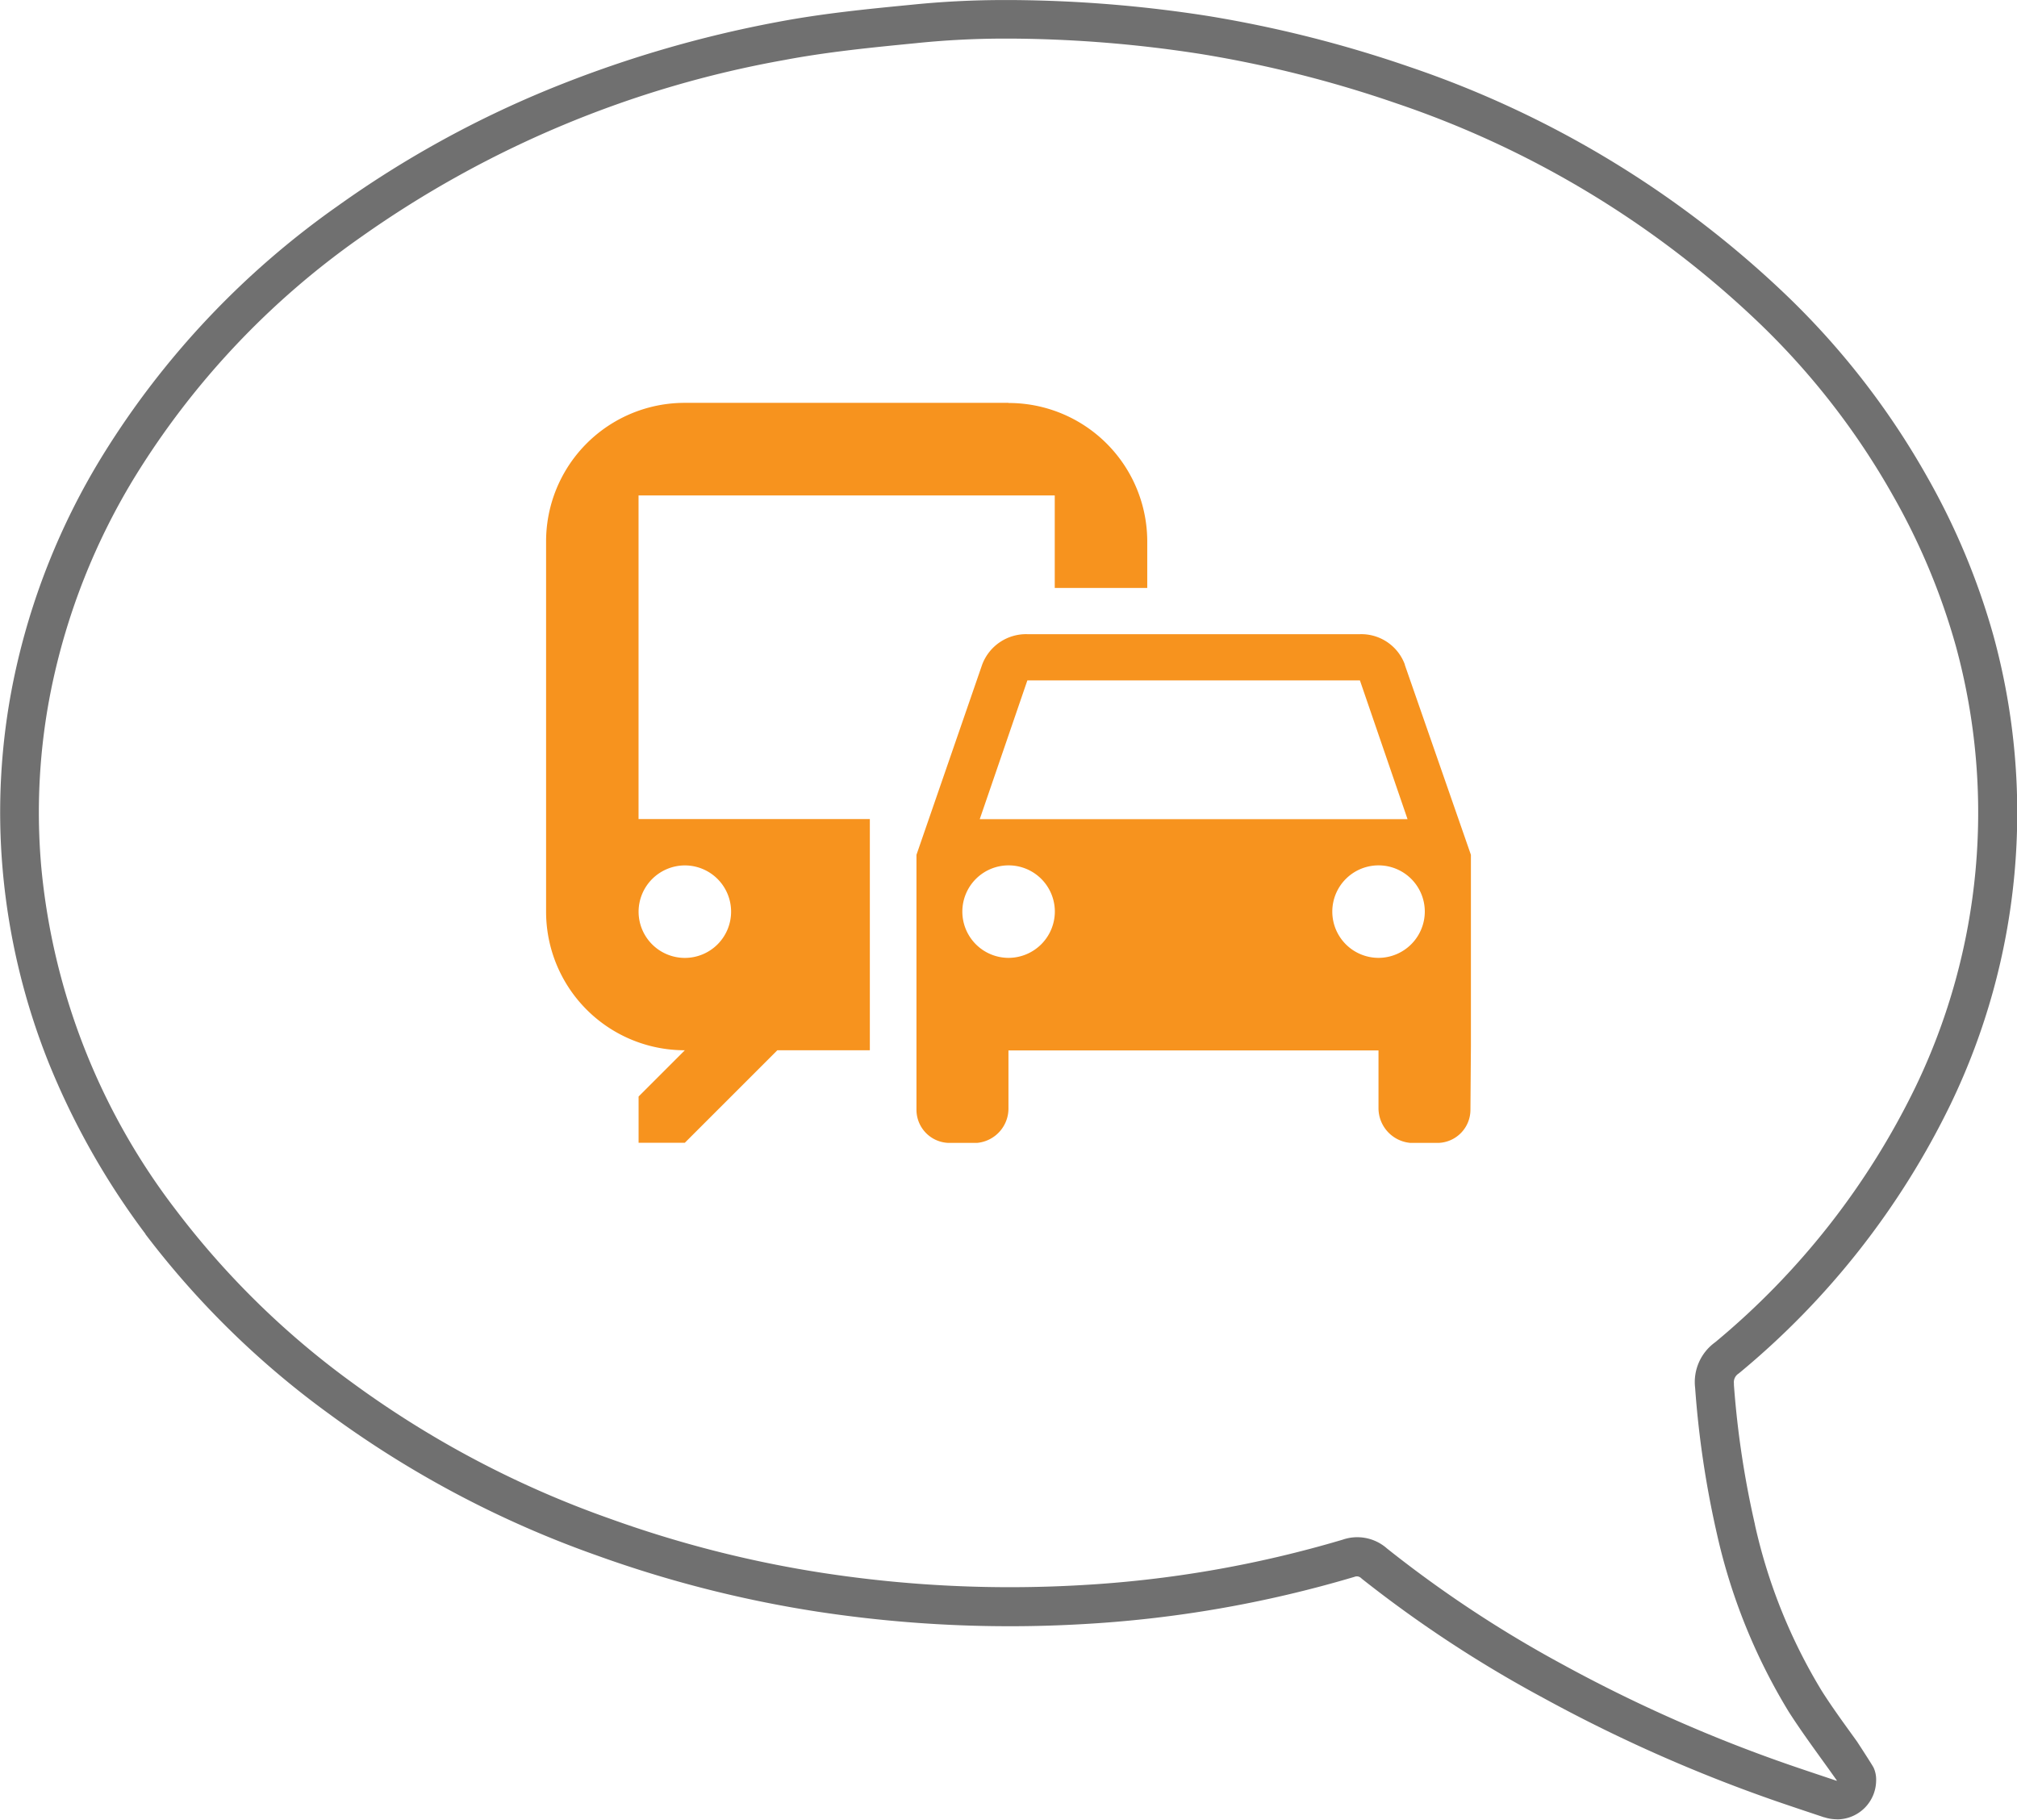 <svg xmlns="http://www.w3.org/2000/svg" width="43" height="38.795" viewBox="0 0 43 38.795"><g transform="translate(-1411.394 8192.224)"><path d="M39.157,335.775h-.006c-.338-.114-.678-.226-1.016-.343a31.638,31.638,0,0,1-4.854-2.154,25.431,25.431,0,0,1-3.711-2.454.956.956,0,0,0-.948-.188,24.284,24.284,0,0,1-5.577.969,26.3,26.3,0,0,1-5.5-.26A24.277,24.277,0,0,1,13,330.187a21.241,21.241,0,0,1-5.493-2.9,17.928,17.928,0,0,1-3.743-3.662,14.172,14.172,0,0,1-2.884-7.329,13.246,13.246,0,0,1,.213-3.8A14.051,14.051,0,0,1,2.9,307.935a17.34,17.34,0,0,1,4.78-5.061,22.429,22.429,0,0,1,9.044-3.786c.916-.173,1.849-.265,2.778-.356a18.434,18.434,0,0,1,1.876-.1h.185a27.169,27.169,0,0,1,4.054.331,25.09,25.09,0,0,1,4.151,1.049,20.83,20.83,0,0,1,7.7,4.65,15.934,15.934,0,0,1,2.894,3.724,14.235,14.235,0,0,1,1.335,3.2,13.47,13.47,0,0,1-.862,9.4,16.318,16.318,0,0,1-4.27,5.441,1.044,1.044,0,0,0-.427.97A20.6,20.6,0,0,0,36.6,330.5a12.526,12.526,0,0,0,1.531,3.8c.319.5.685.981,1.029,1.471h0c.008,0,0,0,0,0m0,.828a.835.835,0,0,0,.837-.83.611.611,0,0,0-.054-.273c-.038-.074-.353-.556-.353-.556l-.09-.125c-.236-.327-.459-.635-.662-.955a11.682,11.682,0,0,1-1.426-3.547v-.006a19.8,19.8,0,0,1-.447-2.969v-.018l0-.018a.217.217,0,0,1,.088-.2l.023-.017.022-.018a17.144,17.144,0,0,0,4.487-5.717,14.3,14.3,0,0,0,.916-9.977v0a15.067,15.067,0,0,0-1.411-3.388,16.759,16.759,0,0,0-3.043-3.916,21.672,21.672,0,0,0-8-4.835,26,26,0,0,0-4.286-1.083h0a28.1,28.1,0,0,0-4.178-.341h-.19a19.323,19.323,0,0,0-1.958.1c-.929.09-1.89.184-2.85.366a25.035,25.035,0,0,0-4.894,1.441A22.25,22.25,0,0,0,7.2,302.2a18.171,18.171,0,0,0-5,5.3h0a14.832,14.832,0,0,0-1.916,4.831v0a14.059,14.059,0,0,0-.226,4.032,14.487,14.487,0,0,0,.978,4.1A16.154,16.154,0,0,0,3.1,324.116l0,.006a18.737,18.737,0,0,0,3.913,3.83,22.04,22.04,0,0,0,5.7,3.016,25.177,25.177,0,0,0,4.7,1.2,27.2,27.2,0,0,0,4.109.313c.518,0,1.043-.015,1.561-.045a25.151,25.151,0,0,0,5.765-1l.018-.005.018-.006a.13.13,0,0,1,.128.025l.017.015.017.014A26.32,26.32,0,0,0,32.884,334a32.586,32.586,0,0,0,4.98,2.21c.259.089.52.177.773.261l.251.084.007,0a.848.848,0,0,0,.263.042" transform="translate(1411.394 -8490.033)" fill="#707070"></path><path d="M52.032,332.4h-6.9a2.954,2.954,0,0,0-2.958,2.957v7.888a2.954,2.954,0,0,0,2.958,2.958l-.986.986v.986h.986l1.972-1.972h1.972v-4.929H44.145v-6.9h8.873v1.972H54.99v-.986a2.954,2.954,0,0,0-2.958-2.957m-6.9,9.859a.986.986,0,1,1-.986.986.989.989,0,0,1,.986-.986m15.351-4.279a.989.989,0,0,0-.956-.651H52.436a1,1,0,0,0-.966.651l-1.4,4.053v5.432a.707.707,0,0,0,.68.71h.611a.736.736,0,0,0,.67-.749v-1.223H59.92v1.223a.744.744,0,0,0,.68.749h.6a.707.707,0,0,0,.68-.71l.01-1.35v-4.082l-1.41-4.053m-8.045.335h7.089l1.015,2.958h-9.12l1.015-2.958m-.4,5.915a.986.986,0,1,1,.986-.986.989.989,0,0,1-.986.986m7.887,0a.986.986,0,1,1,.986-.986.989.989,0,0,1-.986.986" transform="translate(1380.862 -8516.035)" fill="#f7931e"></path></g></svg>